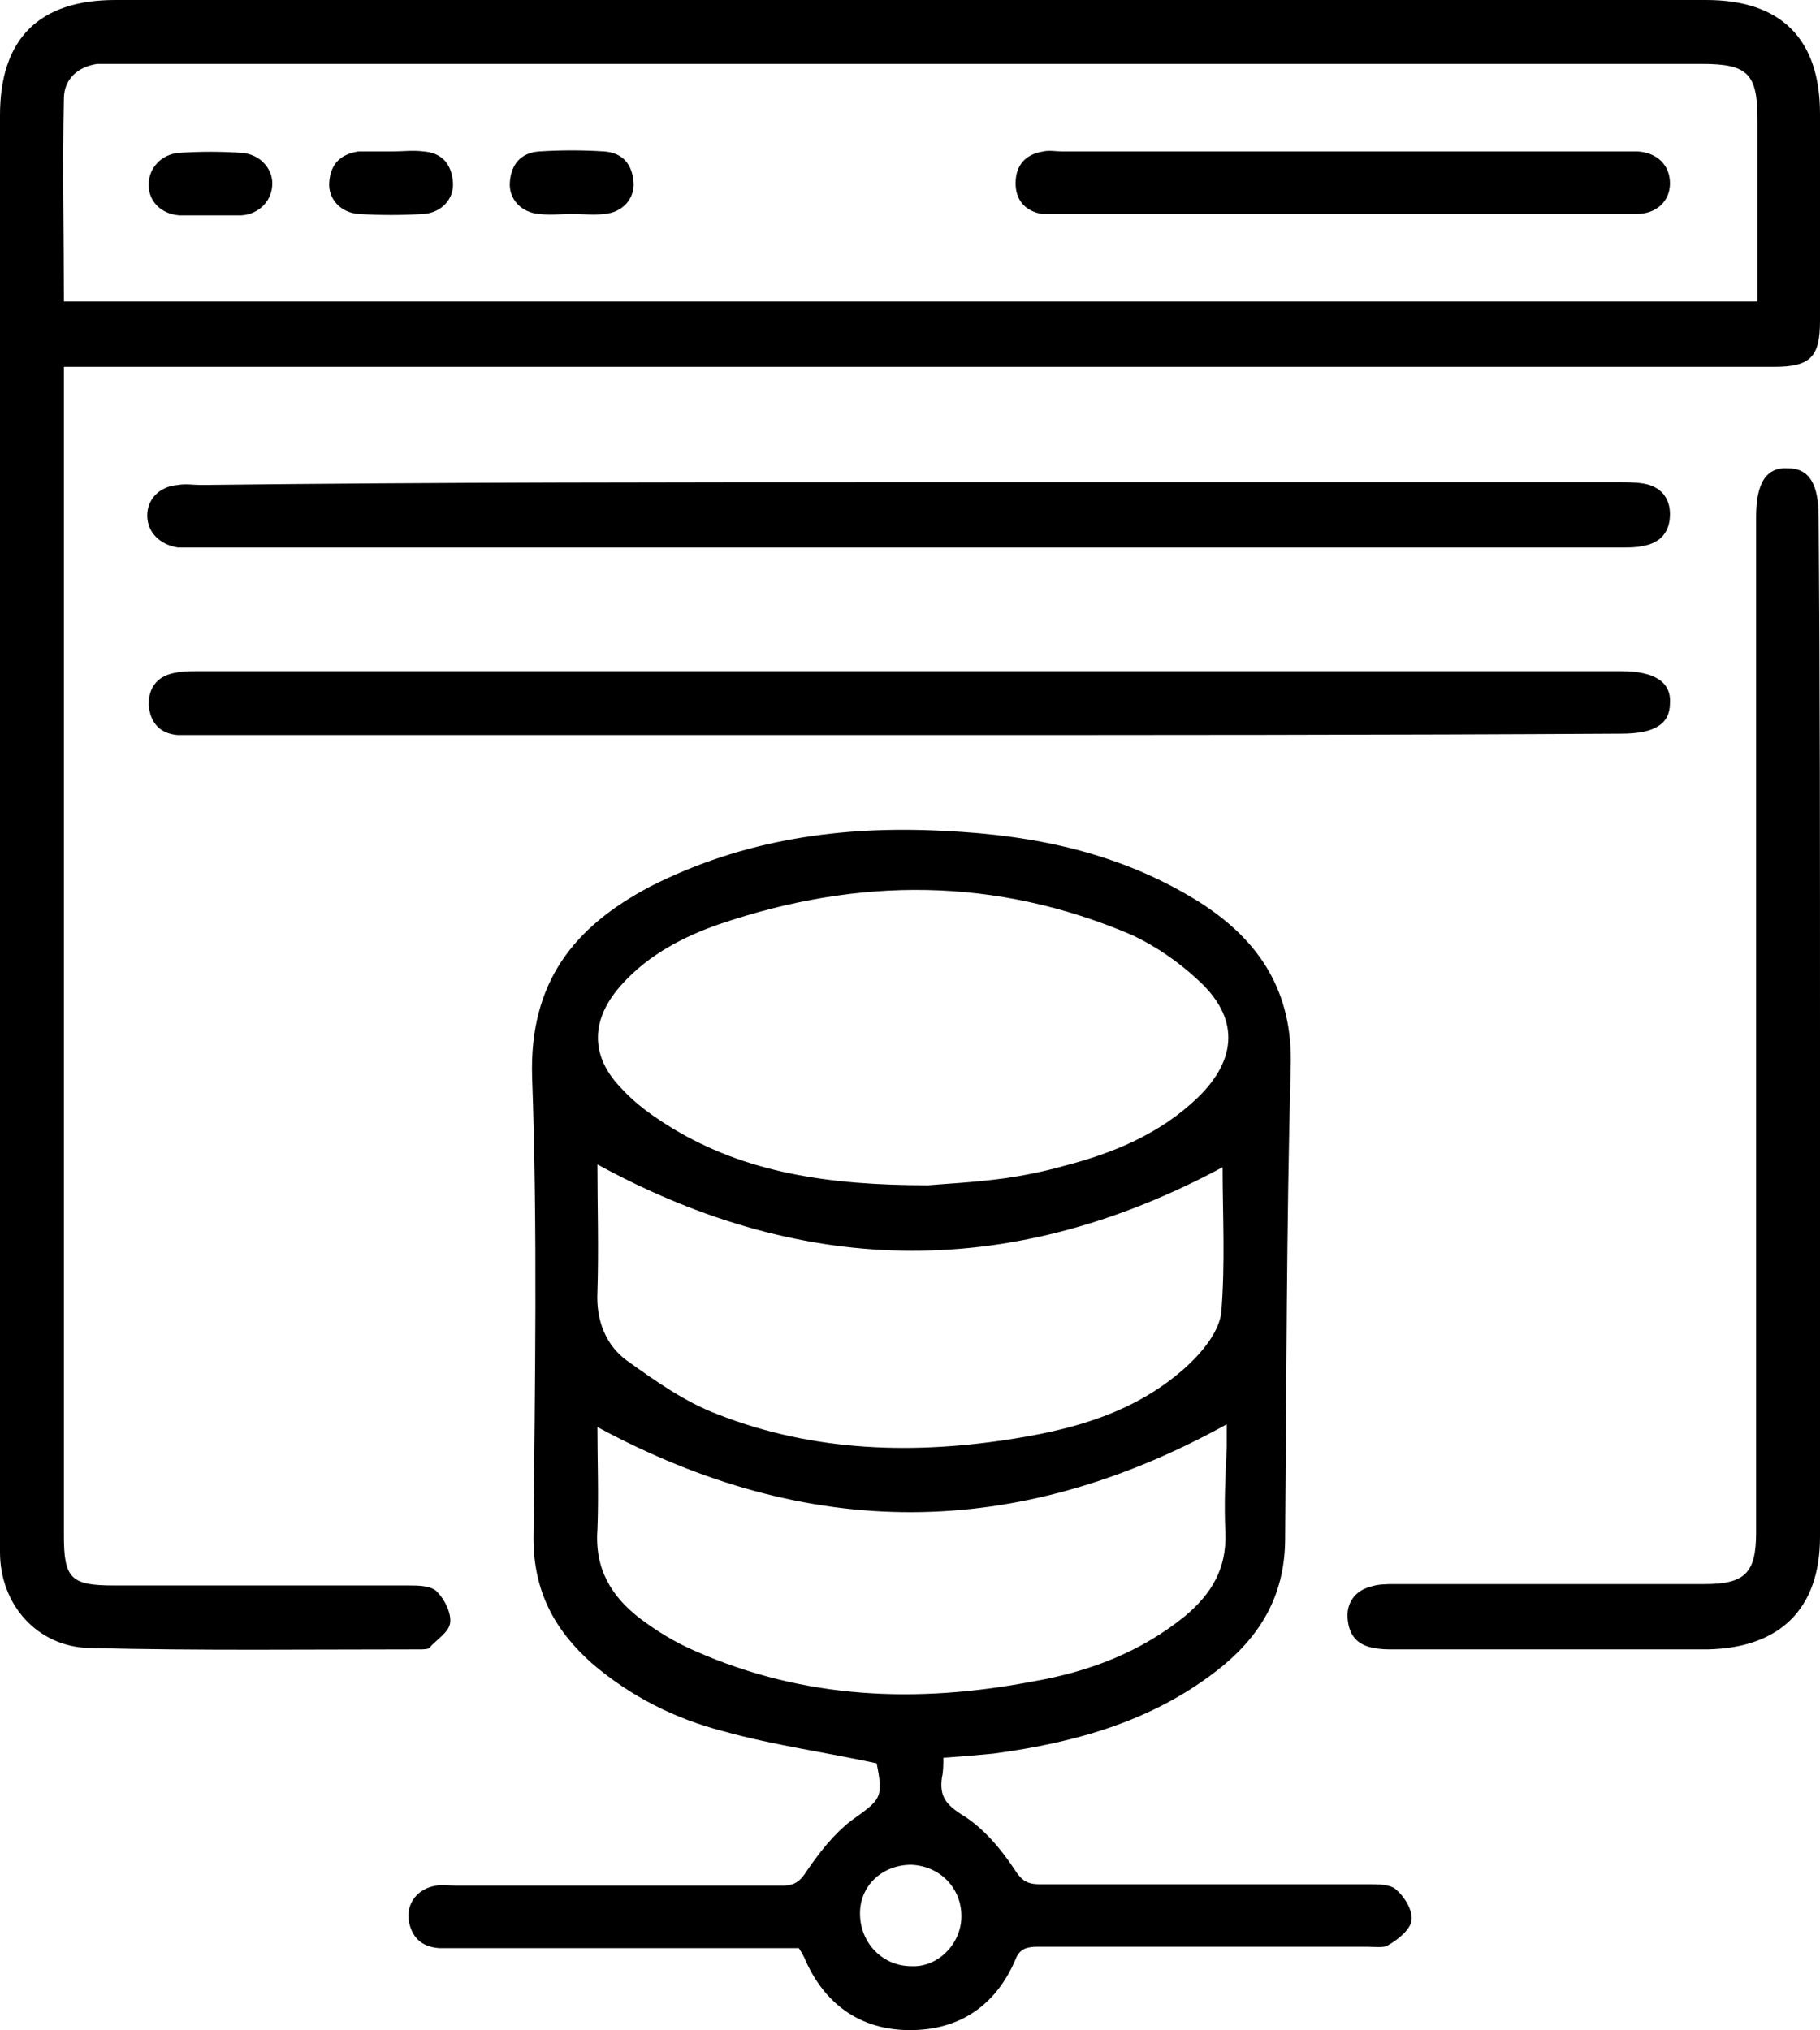 <?xml version="1.0" encoding="utf-8"?>
<!-- Generator: Adobe Illustrator 27.3.1, SVG Export Plug-In . SVG Version: 6.00 Build 0)  -->
<svg version="1.1" id="Layer_1" xmlns="http://www.w3.org/2000/svg" xmlns:xlink="http://www.w3.org/1999/xlink" x="0px" y="0px"
	 viewBox="0 0 131 146.1" style="enable-background:new 0 0 131 146.1;" xml:space="preserve">
<g>
	<path d="M4.6,26.4c0,0.7,0,1.3,0,1.8c0,27.4,0,54.9,0,82.3c0,3.1,0.5,3.6,3.6,3.6c7.1,0,14.2,0,21.2,0c0.7,0,1.7,0,2.1,0.5
		c0.5,0.5,1,1.5,0.9,2.2c-0.1,0.7-1,1.2-1.5,1.8c-0.1,0.1-0.5,0.1-0.7,0.1c-7.9,0-15.9,0.1-23.8-0.1c-3.7-0.1-6.4-3.1-6.4-6.9
		c0-8.4,0-16.8,0-25.2C0,60.4,0,34.4,0,8.3C0,2.8,2.8,0,8.3,0c38.2,0,76.3,0,114.5,0c5.4,0,8.2,2.8,8.2,8.2c0,5,0,9.9,0,14.9
		c0,2.6-0.7,3.3-3.3,3.3c-40.3,0-80.7,0-121,0C6.1,26.4,5.4,26.4,4.6,26.4z M4.6,21.7c40.8,0,81.3,0,121.9,0c0-4.5,0-8.8,0-13.1
		c0-3.3-0.7-4-4-4c-38,0-76,0-114,0c-0.5,0-1,0-1.5,0C5.6,4.8,4.6,5.7,4.6,7.1C4.5,11.9,4.6,16.8,4.6,21.7z"/>
	<path d="M67.9,126.5c0,0.5,0,1-0.1,1.4c-0.2,1.4,0.3,2,1.6,2.8c1.4,0.9,2.6,2.3,3.6,3.8c0.5,0.8,0.9,1.1,1.8,1.1
		c7.9,0,15.8,0,23.7,0c0.7,0,1.6,0,2,0.4c0.6,0.5,1.2,1.5,1.1,2.2c-0.1,0.7-1,1.4-1.7,1.8c-0.3,0.2-1,0.1-1.5,0.1
		c-7.9,0-15.8,0-23.7,0c-0.7,0-1.3,0.1-1.6,0.9c-1.4,3.3-4,5.1-7.6,5.1c-3.6,0-6.2-1.9-7.6-5.2c-0.1-0.2-0.2-0.4-0.4-0.7
		c-8,0-16.1,0-24.1,0c-0.6,0-1.2,0-1.8,0c-1.3-0.1-2-0.8-2.2-2.1c-0.1-1.2,0.7-2.2,2-2.4c0.4-0.1,0.9,0,1.4,0c7.8,0,15.7,0,23.5,0
		c0.9,0,1.3-0.3,1.8-1.1c0.9-1.3,1.9-2.6,3.2-3.6c2.1-1.5,2.3-1.6,1.8-4.1c-3.7-0.8-7.4-1.3-11-2.3c-3.5-0.9-6.7-2.5-9.5-4.9
		c-2.7-2.4-4.2-5.2-4.2-9c0.1-11.1,0.3-22.1-0.1-33.2c-0.2-6.8,3-10.8,8.5-13.7c6.7-3.4,13.8-4.4,21.2-4c6.5,0.3,12.7,1.6,18.3,5.1
		c4.4,2.8,6.8,6.5,6.6,12c-0.3,11.3-0.3,22.5-0.4,33.8c0,3.9-1.6,6.8-4.5,9.2c-4.8,3.9-10.5,5.5-16.5,6.3
		C70.5,126.3,69.3,126.4,67.9,126.5z M66.8,85.3c1.1-0.1,3.3-0.2,5.5-0.5c1.4-0.2,2.9-0.5,4.3-0.9c3.5-0.9,6.9-2.3,9.6-4.9
		c2.9-2.8,3-5.8,0-8.5c-1.4-1.3-3-2.4-4.7-3.2c-9.8-4.2-19.7-4.2-29.7-0.8c-2.6,0.9-5.1,2.2-7,4.3c-2.3,2.5-2.4,5.2,0,7.6
		c1,1.1,2.3,2,3.6,2.8C53.7,84.4,59.6,85.3,66.8,85.3z M43,83.8c0,3,0.1,6.1,0,9.2c-0.1,2,0.6,3.8,2.1,4.9c2.1,1.5,4.2,3,6.6,3.9
		c6.9,2.7,14.2,2.9,21.5,1.7c4.3-0.7,8.4-1.9,11.8-4.8c1.3-1.1,2.7-2.7,2.9-4.2C88.2,91,88,87.3,88,84C73.1,92,58.2,92.1,43,83.8z
		 M43,102.7c0,2.4,0.1,4.9,0,7.4c-0.2,2.8,1,4.8,3.1,6.4c1.2,0.9,2.5,1.7,3.9,2.3c7.9,3.5,16,3.8,24.4,2.2c4-0.7,7.7-2.1,10.9-4.7
		c1.9-1.6,3-3.4,2.9-6c-0.1-2.1,0-4.1,0.1-6.2c0-0.6,0-1.2,0-1.6C73.1,110.9,58.2,110.9,43,102.7z M69.2,137.9c0-2-1.5-3.6-3.6-3.7
		c-2.1,0-3.7,1.5-3.7,3.5c0,2.1,1.6,3.8,3.7,3.8C67.5,141.6,69.2,139.9,69.2,137.9z"/>
	<path d="M65.6,34.7c17,0,34,0,50.9,0c0.6,0,1.2,0,1.8,0.1c1.2,0.2,1.9,1,1.9,2.2c0,1.3-0.7,2.1-2,2.3c-0.4,0.1-0.9,0.1-1.4,0.1
		c-34.3,0-68.5,0-102.8,0c-0.4,0-0.8,0-1.2,0c-1.3-0.2-2.2-1.1-2.2-2.3c0-1.2,0.9-2.1,2.2-2.2c0.6-0.1,1.1,0,1.7,0
		C31.6,34.7,48.6,34.7,65.6,34.7z"/>
	<path d="M131,74.1c0,12.2,0,24.4,0,36.5c0,5.2-2.9,8-8.1,8.1c-7.5,0-15.1,0-22.6,0c-0.5,0-0.9,0-1.4-0.1c-1.2-0.2-1.8-0.9-1.9-2.1
		c-0.1-1.1,0.5-2,1.6-2.3c0.6-0.2,1.2-0.2,1.8-0.2c7.4,0,14.9,0,22.3,0c2.9,0,3.7-0.8,3.7-3.7c0-24.4,0-48.7,0-73.1
		c0-2.4,0.7-3.6,2.3-3.5c1.5,0,2.2,1.1,2.2,3.5C131,49.5,131,61.8,131,74.1z"/>
	<path d="M65.4,52.9c-17,0-34,0-50.9,0c-0.6,0-1.1,0-1.7,0c-1.3-0.1-2-0.9-2.1-2.2c0-1.3,0.7-2.1,2-2.3c0.5-0.1,1-0.1,1.5-0.1
		c34.2,0,68.3,0,102.5,0c2.4,0,3.6,0.8,3.5,2.3c0,1.5-1.1,2.2-3.5,2.2C99.7,52.9,82.6,52.9,65.4,52.9z"/>
	<path d="M96.9,10.9c6.6,0,13.2,0,19.8,0c0.4,0,0.8,0,1.2,0c1.4,0.1,2.3,1,2.3,2.3c0,1.3-1,2.2-2.4,2.2c-0.3,0-0.5,0-0.8,0
		c-13.6,0-27.2,0-40.8,0c-0.4,0-0.8,0-1.2,0c-1.2-0.2-1.9-1-1.9-2.2c0-1.3,0.7-2.1,2-2.3c0.4-0.1,0.9,0,1.4,0
		C83.4,10.9,90.2,10.9,96.9,10.9z"/>
	<path d="M15.2,15.5c-0.8,0-1.5,0-2.3,0c-1.3-0.1-2.2-1-2.2-2.2c0-1.2,0.9-2.2,2.2-2.3c1.5-0.1,3-0.1,4.5,0c1.3,0.1,2.2,1.1,2.2,2.2
		c0,1.2-0.9,2.2-2.2,2.3C16.7,15.5,16,15.5,15.2,15.5z"/>
	<path d="M28.2,10.9c0.8,0,1.5-0.1,2.3,0c1.3,0.1,2,0.9,2.1,2.2c0.1,1.2-0.8,2.2-2.1,2.3c-1.6,0.1-3.1,0.1-4.7,0
		c-1.3-0.1-2.2-1.1-2.1-2.3c0.1-1.3,0.8-2,2.1-2.2C26.6,10.9,27.4,10.9,28.2,10.9z"/>
	<path d="M41.2,15.4c-0.8,0-1.6,0.1-2.4,0c-1.3-0.1-2.2-1.1-2.1-2.3c0.1-1.3,0.8-2.1,2.1-2.2c1.6-0.1,3.1-0.1,4.7,0
		c1.3,0.1,2,0.9,2.1,2.2c0.1,1.2-0.8,2.2-2.1,2.3C42.7,15.5,42,15.4,41.2,15.4z"/>
</g>
</svg>
